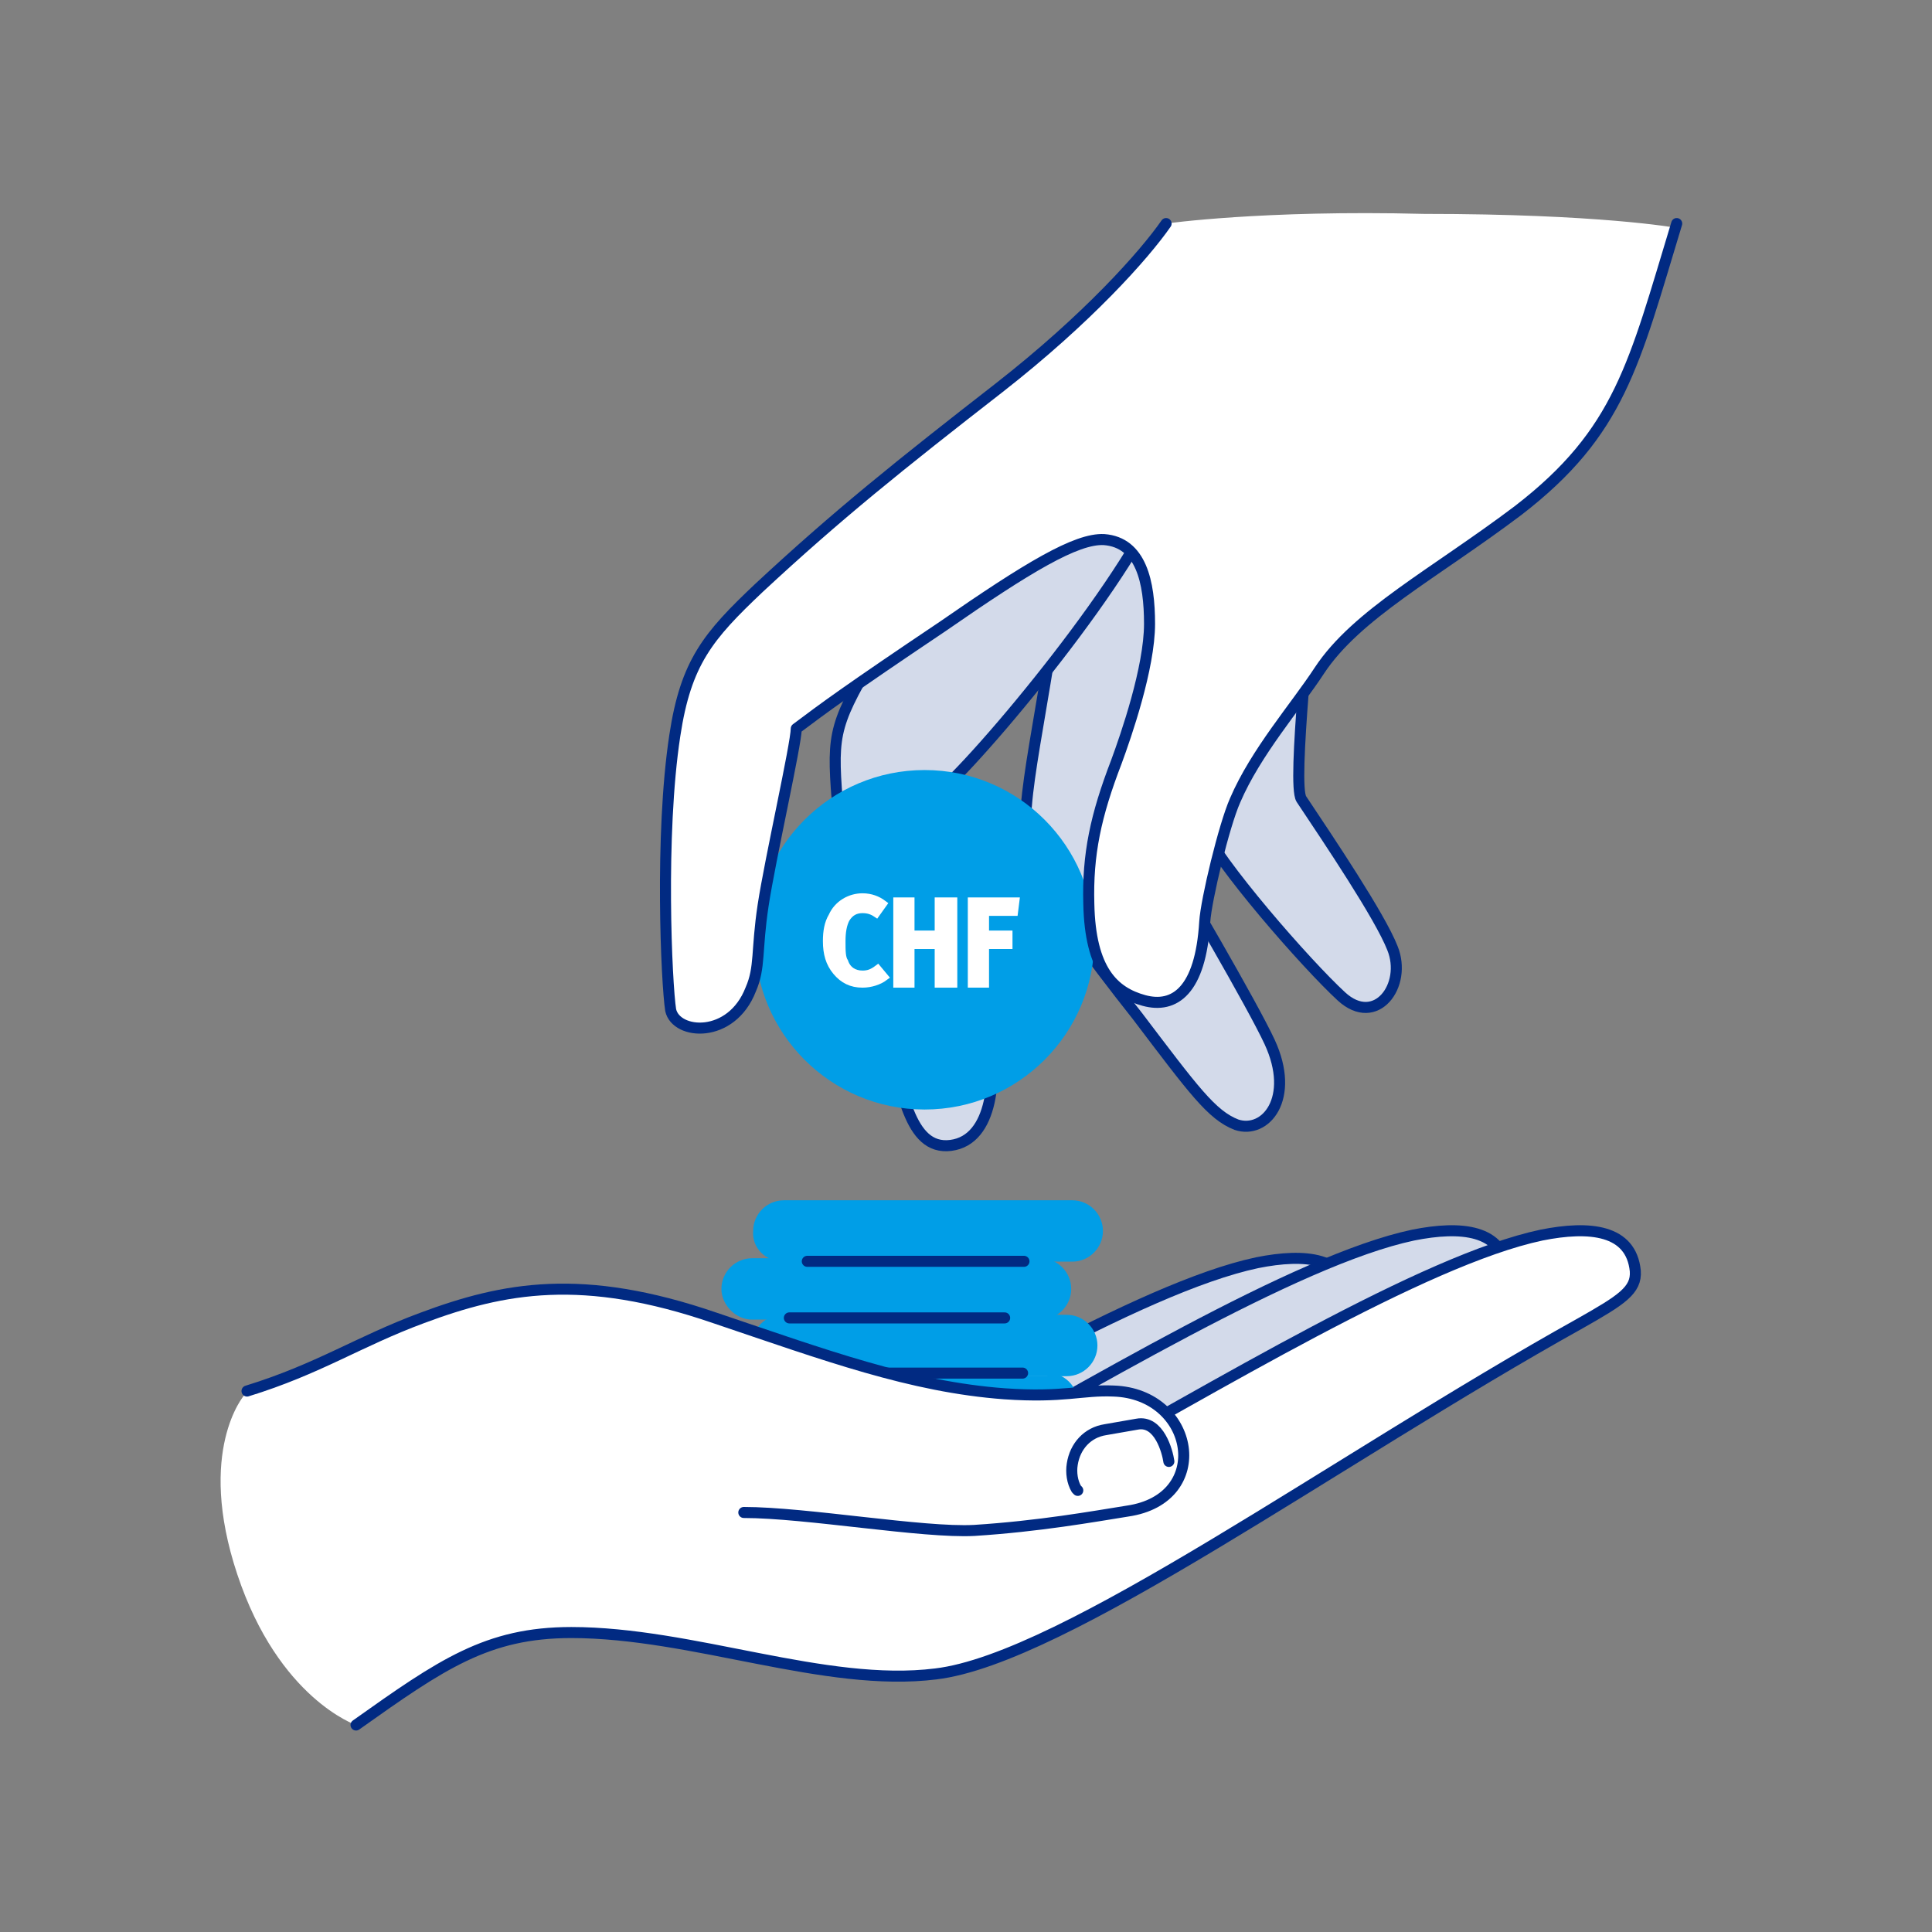 <?xml version="1.0" encoding="utf-8"?>
<!-- Generator: Adobe Illustrator 22.1.0, SVG Export Plug-In . SVG Version: 6.00 Build 0)  -->
<svg version="1.1" id="privat_credit" xmlns="http://www.w3.org/2000/svg" xmlns:xlink="http://www.w3.org/1999/xlink" x="0px"
	 y="0px" viewBox="0 0 140 140" enable-background="new 0 0 140 140" xml:space="preserve">
<rect x="0" y="0" width="140" height="140" fill="#808080" stroke="none"/>
<path fill="#D3DAEA" stroke="#012A82" stroke-width="0.8" stroke-linecap="round" stroke-linejoin="round" stroke-miterlimit="10" d="
	M78.9,104.5c9.2-5.7,4.9-0.9,15-6.6c3-1.7,4.1-2.5,4-3.8c-0.3-3-3.3-3.3-6.8-2.6c-8.5,1.8-23.6,11-35.4,17.5"/>
<path fill="#D3DAEA" stroke="#012A82" stroke-width="0.8" stroke-linecap="round" stroke-linejoin="round" stroke-miterlimit="10" d="
	M74.7,115.3c9.2-5.7,20.3-13.7,30.5-19.4c3-1.7,4.1-2.5,4-3.8c-0.3-3-3.3-3.3-6.8-2.6c-8.5,1.8-23.6,11-35.4,17.5"/>
<path fill="#D3DAEA" stroke="#012A82" stroke-width="0.8" stroke-linecap="round" stroke-linejoin="round" stroke-miterlimit="10" d="
	M77.1,40.1c-1.4,11.6-3.4,18.3-2.6,21.3c0.8,3,4.5,7.9,7.9,12.2c4.1,5.4,5.4,7.2,7.2,7.9c2.1,0.7,4.3-1.9,2.4-6
	c-1.2-2.6-6.5-11.7-7.3-12.9C83.9,61.2,91,38,90.3,35.2"/>
<path fill="#D3DAEA" stroke="#012A82" stroke-width="0.8" stroke-linecap="round" stroke-linejoin="round" stroke-miterlimit="10" d="
	M84.8,48.3c0.9,8,1.1,8.6,2.2,11.4c1.2,2.8,7.7,10.2,10.2,12.5c2.5,2.3,4.8-0.8,3.7-3.5c-0.9-2.3-4.6-7.8-6.6-10.8
	c-0.7-1.1,0.8-13.9,0.7-15.8"/>
<path fill="#D3DAEA" stroke="#012A82" stroke-width="0.8" stroke-linecap="round" stroke-linejoin="round" stroke-miterlimit="10" d="
	M64.5,45.6c-3.8,6.4-4.2,7-3.9,11.5c0.3,4.5,2.6,15,3.7,18.3s1.5,8,4.6,7.6c3.1-0.4,3.4-5.1,2.7-8.6c-0.7-3.4-2.5-13.6-3.3-17.2
	c4.3-4,15.9-18.4,16.2-22.9"/>
<g>
	<path fill="#009EE7" stroke="#009EE7" stroke-width="0.447" stroke-miterlimit="10" d="M54.5,95.4h20.9c1.1,0,2-0.9,2-2v0
		c0-1.1-0.9-2-2-2H54.5c-1.1,0-2,0.9-2,2v0C52.5,94.4,53.4,95.4,54.5,95.4z"/>
	<path fill="#009EE7" stroke="#009EE7" stroke-width="0.447" stroke-miterlimit="10" d="M56.8,91.2h20.9c1.1,0,2-0.9,2-2l0,0
		c0-1.1-0.9-2-2-2H56.8c-1.1,0-2,0.9-2,2l0,0C54.7,90.3,55.6,91.2,56.8,91.2z"/>
	<path fill="#009EE7" stroke="#009EE7" stroke-width="0.447" stroke-miterlimit="10" d="M56.7,99.5h20.6c1.1,0,2-0.9,2-2l0,0
		c0-1.1-0.9-2-2-2H56.7c-1.1,0-2,0.9-2,2l0,0C54.7,98.6,55.6,99.5,56.7,99.5z"/>
	<path fill="#009EE7" stroke="#009EE7" stroke-width="0.447" stroke-miterlimit="10" d="M55,99.7c-1.1,0-2,0.9-2,2l0,0
		c0,1.1,0.9,2,2,2h20.9c1.1,0,2-0.9,2-2l0,0c0-1.1-0.9-2-2-2"/>
	
		<line fill="none" stroke="#012A82" stroke-width="0.8" stroke-linecap="round" stroke-linejoin="round" stroke-miterlimit="10" x1="72.8" y1="95.5" x2="57.2" y2="95.5"/>
	
		<line fill="none" stroke="#012A82" stroke-width="0.8" stroke-linecap="round" stroke-linejoin="round" stroke-miterlimit="10" x1="74.2" y1="91.4" x2="58.5" y2="91.4"/>
	
		<line fill="none" stroke="#012A82" stroke-width="0.8" stroke-linecap="round" stroke-linejoin="round" stroke-miterlimit="10" x1="74.1" y1="99.5" x2="56.8" y2="99.5"/>
</g>
<path fill="#FFFFFF" d="M76.3,107c11.8-6.5,26.9-15.7,35.4-17.5c3.5-0.7,6.5-0.4,6.8,2.6c0.1,1.4-1,2.1-4,3.8
	c-17.6,9.8-37.4,24.3-46.7,25.4c-8,1-17.6-3-26.4-3c-6.1,0-9.4,2.3-15.6,6.7c0,0-5.6-1.9-8.6-10.9s0.5-13,0.5-13L28,99.8"/>
<path fill="none" stroke="#012A82" stroke-width="0.8" stroke-linecap="round" stroke-linejoin="round" stroke-miterlimit="10" d="
	M76.3,107c11.8-6.5,26.9-15.7,35.4-17.5c3.5-0.7,6.5-0.4,6.8,2.6c0.1,1.4-1,2.1-4,3.8c-17.6,9.8-37.4,24.3-46.7,25.4
	c-8,1-17.6-3-26.4-3c-6.1,0-9.4,2.3-15.6,6.7"/>
<path fill="#FFFFFF" stroke="#012A82" stroke-width="0.8" stroke-linecap="round" stroke-linejoin="round" stroke-miterlimit="10" d="
	M17.9,100.8c5.2-1.6,8.1-3.6,12.7-5.3c5.9-2.2,11.6-3.3,21.2,0c8,2.7,14.2,5,21,5.5c4.3,0.3,5.6-0.3,7.9-0.2c5.9,0.2,7.2,7.8,1,8.7
	c-2.5,0.4-6.4,1.1-11.1,1.4c-3.7,0.2-12.2-1.3-16.7-1.3"/>
<path fill="#FFFFFF" stroke="#012A82" stroke-width="0.8" stroke-linecap="round" stroke-linejoin="round" stroke-miterlimit="10" d="
	M78.1,108l-0.1-0.1c-0.3-0.5-0.4-1.2-0.3-1.8v0c0.2-1.3,1.1-2.3,2.4-2.5l2.3-0.4c1.6-0.3,2.2,2,2.3,2.7"/>
<g>
	<g>
		<circle fill="#009EE7" cx="67" cy="68.1" r="12.3"/>
	</g>
	<g>
		<path fill="#FFFFFF" stroke="#FFFFFF" stroke-width="0.538" stroke-miterlimit="10" d="M62.5,70.6c-0.6,0-1.1-0.3-1.3-0.9
			c-0.2-0.3-0.2-0.8-0.2-1.5c0-0.7,0.1-1.2,0.3-1.6c0.3-0.5,0.7-0.7,1.2-0.7c0.4,0,0.7,0.1,1,0.3l0.5-0.7c-0.4-0.3-0.9-0.5-1.5-0.5
			c-0.9,0-1.8,0.5-2.2,1.4c-0.3,0.5-0.4,1.1-0.4,1.8c0,0.9,0.2,1.6,0.7,2.2c0.5,0.6,1.1,0.9,1.9,0.9c0.6,0,1.2-0.2,1.6-0.5l-0.5-0.6
			C63.2,70.5,62.9,70.6,62.5,70.6z"/>
		<polygon fill="#FFFFFF" stroke="#FFFFFF" stroke-width="0.538" stroke-miterlimit="10" points="68,67.7 66,67.7 66,65.3 65,65.3 
			65,71.3 66,71.3 66,68.5 68,68.5 68,71.3 69.1,71.3 69.1,65.3 68,65.3 		"/>
		<polygon fill="#FFFFFF" stroke="#FFFFFF" stroke-width="0.538" stroke-miterlimit="10" points="73.5,66.1 73.6,65.3 70.4,65.3 
			70.4,71.3 71.4,71.3 71.4,68.5 73.1,68.5 73.1,67.7 71.4,67.7 71.4,66.1 		"/>
	</g>
</g>
<path fill="#FFFFFF" d="M84.5,16.2c-1.6,2.2-5.7,6.9-12.1,11.9c-7.2,5.6-11.6,9.2-17.4,14.5c-3.7,3.4-5.3,5.3-6.1,10.7
	c-1,7.2-0.6,18-0.3,19.9c0.3,1.9,4.3,2.1,5.7-1.2c0.7-1.7,0.4-2.9,0.9-6.1c0.5-3.3,2.4-11.7,2.4-12.8c2-1.5,3.6-2.7,10.6-7.4
	c6.2-4.2,9.7-6.4,11.7-6.3c2.7,0.2,3.3,3.1,3.3,6.1c0,3.1-1.6,8-2.4,10c-1.5,3.9-2,6.7-2,10.3c0.1,4.7,1.8,6.4,4,7
	c2.1,0.6,4-0.7,4.4-5.7c0.1-1.6,1.5-7,2.2-8.8c1.5-3.5,4.4-6.8,6.1-9.4c2.7-4.2,8.3-7,14.4-11.6c7.5-5.7,8.4-10.6,11.5-20.8
	c0,0-5.5-1-18.2-1C91.5,15.2,84.5,16.2,84.5,16.2z"/>
<path fill="none" stroke="#012A82" stroke-width="0.8" stroke-linecap="round" stroke-linejoin="round" stroke-miterlimit="10" d="
	M121.5,16.2c-3.1,10.2-4.1,15.1-11.5,20.8c-6.1,4.6-11.7,7.5-14.4,11.6c-1.7,2.6-4.6,5.9-6.1,9.4c-0.8,1.8-2.1,7.2-2.2,8.8
	c-0.3,5-2.2,6.3-4.4,5.7c-2.2-0.6-3.9-2.2-4-7c-0.1-3.6,0.5-6.4,2-10.3c0.7-1.9,2.4-6.8,2.4-10c0-3-0.6-5.9-3.3-6.1
	c-2-0.1-5.5,2-11.7,6.3c-7,4.7-8.6,5.9-10.6,7.4c0,1.1-1.9,9.5-2.4,12.8c-0.5,3.3-0.2,4.5-0.9,6.1C53,75.3,49,75,48.6,73.2
	c-0.3-1.9-0.8-12.7,0.3-19.9c0.8-5.3,2.4-7.2,6.1-10.7c5.7-5.3,10.2-8.9,17.4-14.5c6.4-5,10.5-9.6,12.1-11.9"/>
</svg>
